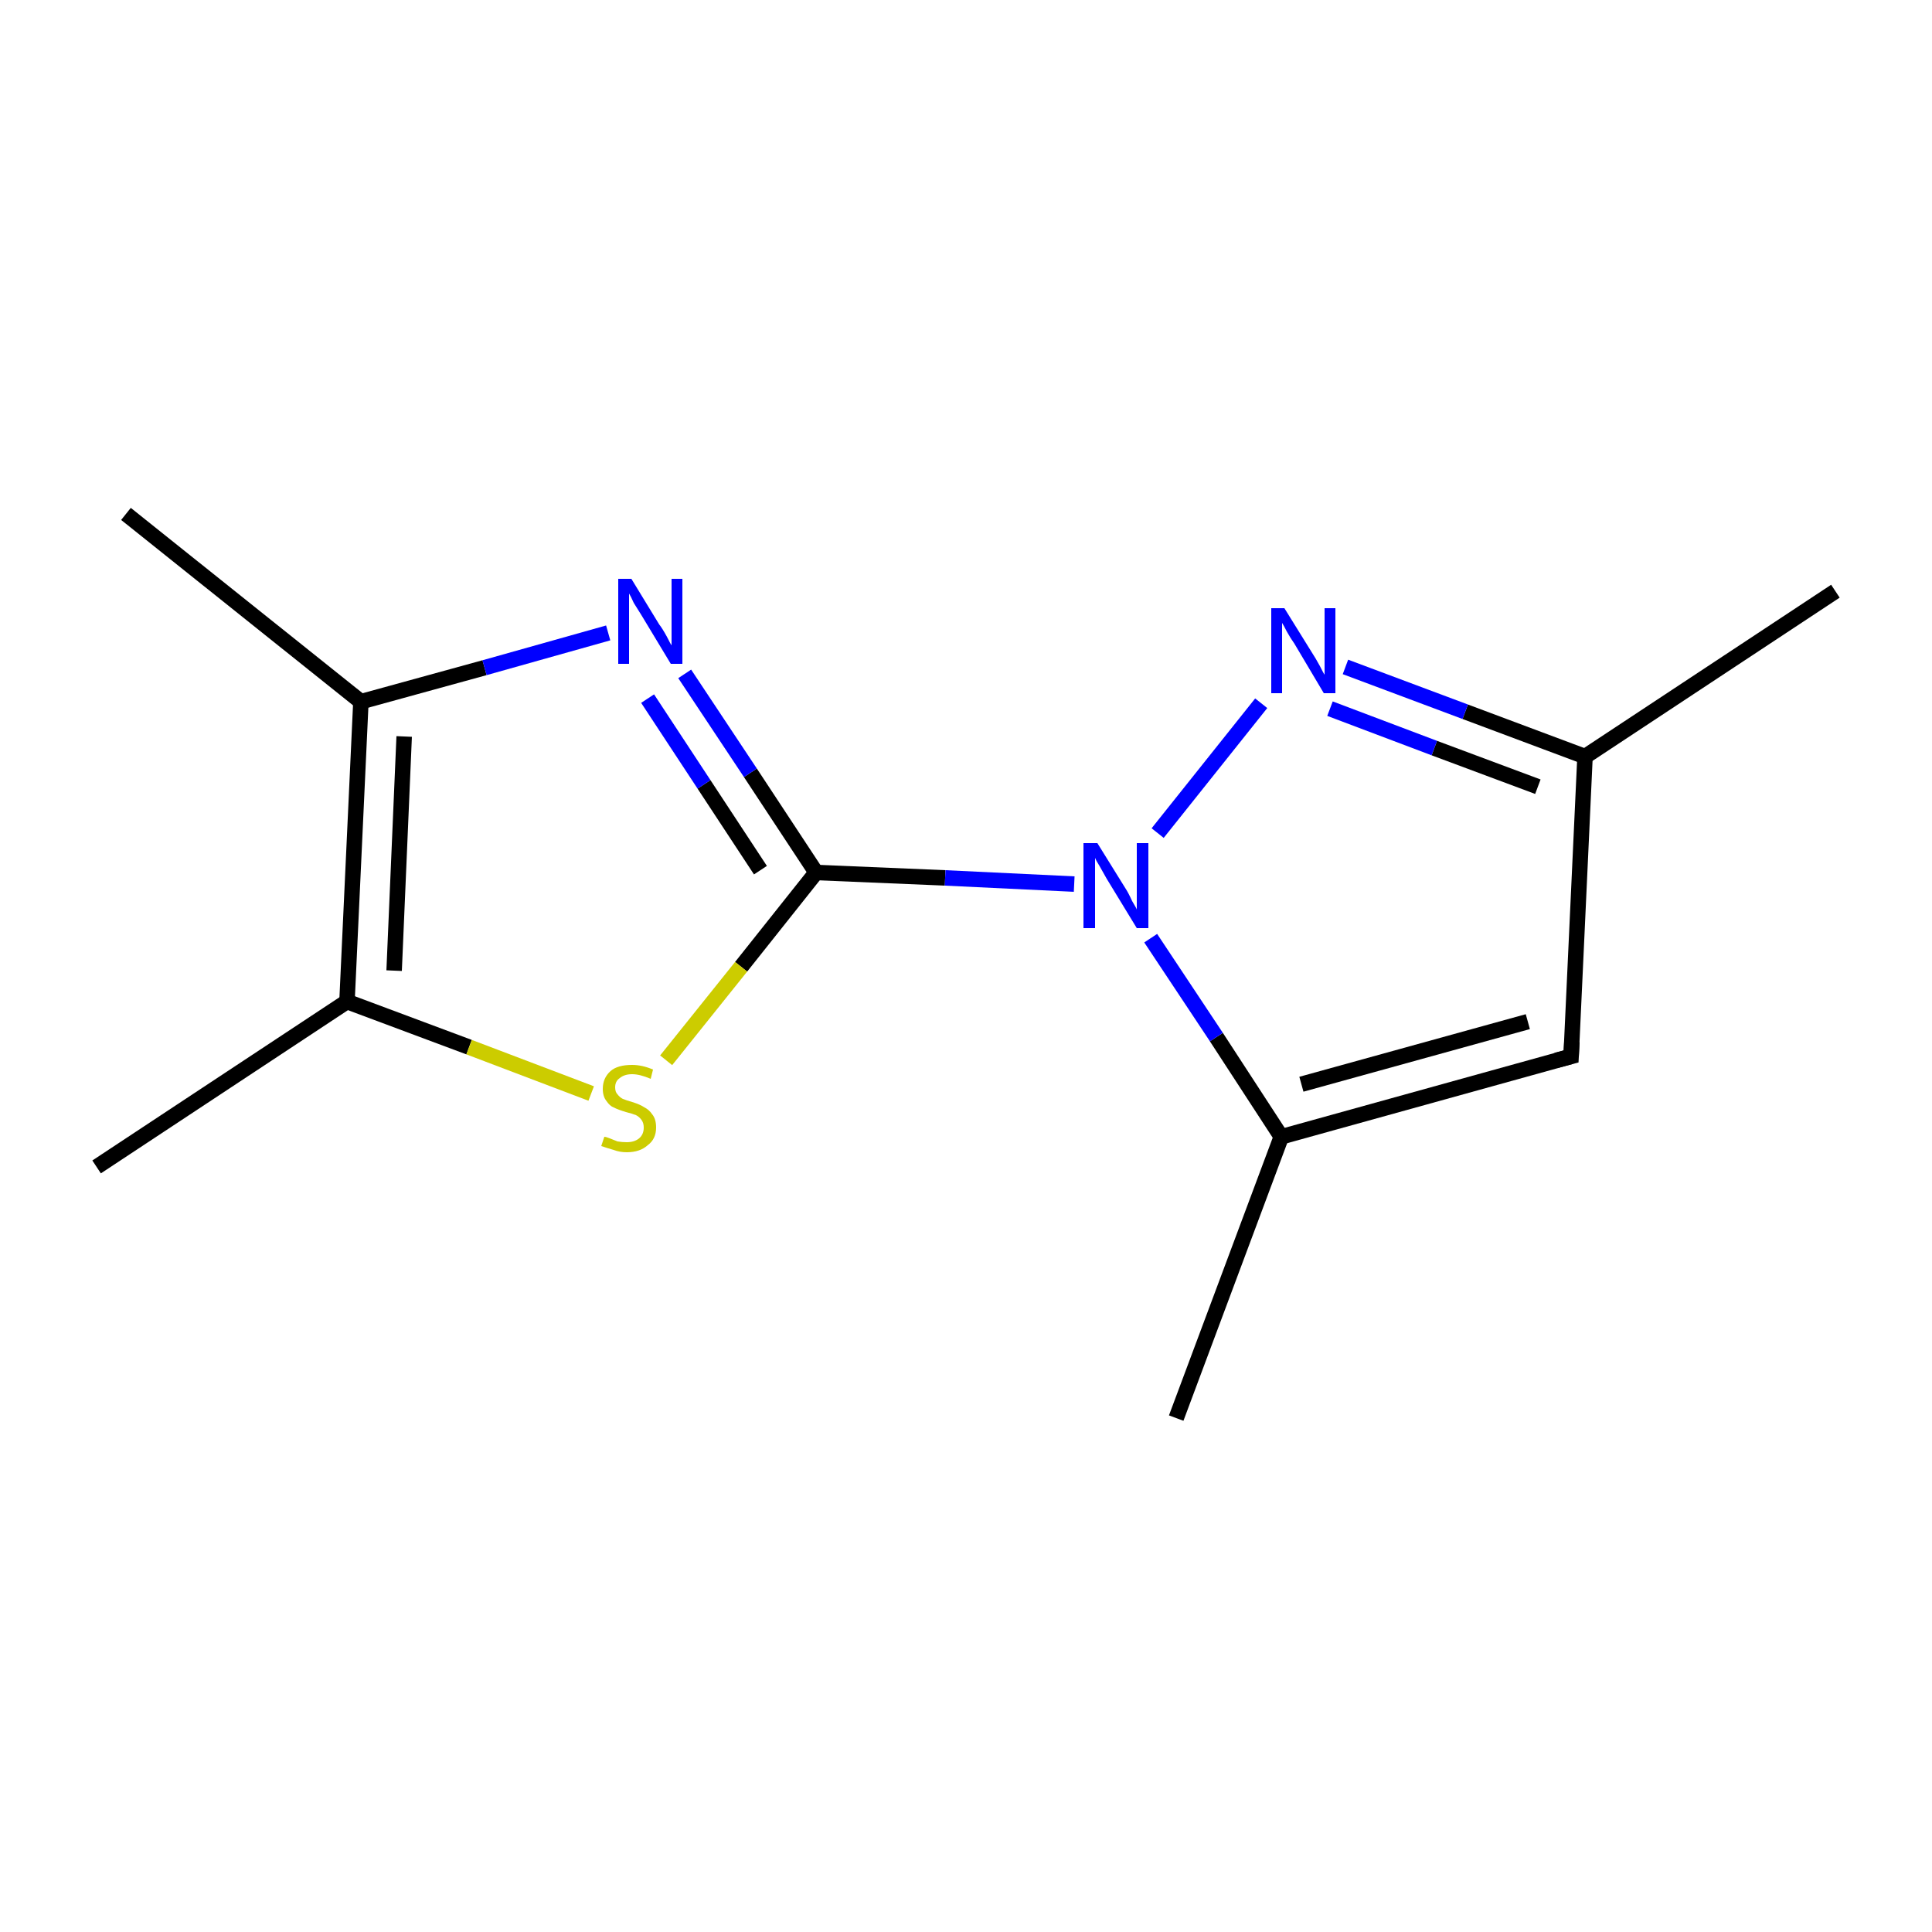 <?xml version='1.0' encoding='iso-8859-1'?>
<svg version='1.1' baseProfile='full'
              xmlns='http://www.w3.org/2000/svg'
                      xmlns:rdkit='http://www.rdkit.org/xml'
                      xmlns:xlink='http://www.w3.org/1999/xlink'
                  xml:space='preserve'
width='250px' height='250px' viewBox='0 0 250 250'>
<!-- END OF HEADER -->
<rect style='opacity:1.0;fill:#FFFFFF;stroke:none' width='250.0' height='250.0' x='0.0' y='0.0'> </rect>
<path class='bond-0 atom-0 atom-5' d='M 237.5,76.5 L 205.1,97.9' style='fill:none;fill-rule:evenodd;stroke:#000000;stroke-width:2.0px;stroke-linecap:butt;stroke-linejoin:miter;stroke-opacity:1' />
<path class='bond-1 atom-1 atom-6' d='M 152.2,183.5 L 165.8,147.1' style='fill:none;fill-rule:evenodd;stroke:#000000;stroke-width:2.0px;stroke-linecap:butt;stroke-linejoin:miter;stroke-opacity:1' />
<path class='bond-2 atom-2 atom-7' d='M 16.3,66.5 L 46.7,90.8' style='fill:none;fill-rule:evenodd;stroke:#000000;stroke-width:2.0px;stroke-linecap:butt;stroke-linejoin:miter;stroke-opacity:1' />
<path class='bond-3 atom-3 atom-8' d='M 12.5,151.0 L 44.9,129.6' style='fill:none;fill-rule:evenodd;stroke:#000000;stroke-width:2.0px;stroke-linecap:butt;stroke-linejoin:miter;stroke-opacity:1' />
<path class='bond-4 atom-4 atom-5' d='M 203.3,136.7 L 205.1,97.9' style='fill:none;fill-rule:evenodd;stroke:#000000;stroke-width:2.0px;stroke-linecap:butt;stroke-linejoin:miter;stroke-opacity:1' />
<path class='bond-5 atom-4 atom-6' d='M 203.3,136.7 L 165.8,147.1' style='fill:none;fill-rule:evenodd;stroke:#000000;stroke-width:2.0px;stroke-linecap:butt;stroke-linejoin:miter;stroke-opacity:1' />
<path class='bond-5 atom-4 atom-6' d='M 197.7,132.2 L 168.4,140.3' style='fill:none;fill-rule:evenodd;stroke:#000000;stroke-width:2.0px;stroke-linecap:butt;stroke-linejoin:miter;stroke-opacity:1' />
<path class='bond-6 atom-5 atom-11' d='M 205.1,97.9 L 189.6,92.1' style='fill:none;fill-rule:evenodd;stroke:#000000;stroke-width:2.0px;stroke-linecap:butt;stroke-linejoin:miter;stroke-opacity:1' />
<path class='bond-6 atom-5 atom-11' d='M 189.6,92.1 L 174.1,86.3' style='fill:none;fill-rule:evenodd;stroke:#0000FF;stroke-width:2.0px;stroke-linecap:butt;stroke-linejoin:miter;stroke-opacity:1' />
<path class='bond-6 atom-5 atom-11' d='M 199.0,101.8 L 185.6,96.8' style='fill:none;fill-rule:evenodd;stroke:#000000;stroke-width:2.0px;stroke-linecap:butt;stroke-linejoin:miter;stroke-opacity:1' />
<path class='bond-6 atom-5 atom-11' d='M 185.6,96.8 L 172.1,91.7' style='fill:none;fill-rule:evenodd;stroke:#0000FF;stroke-width:2.0px;stroke-linecap:butt;stroke-linejoin:miter;stroke-opacity:1' />
<path class='bond-7 atom-6 atom-12' d='M 165.8,147.1 L 157.4,134.2' style='fill:none;fill-rule:evenodd;stroke:#000000;stroke-width:2.0px;stroke-linecap:butt;stroke-linejoin:miter;stroke-opacity:1' />
<path class='bond-7 atom-6 atom-12' d='M 157.4,134.2 L 148.9,121.4' style='fill:none;fill-rule:evenodd;stroke:#0000FF;stroke-width:2.0px;stroke-linecap:butt;stroke-linejoin:miter;stroke-opacity:1' />
<path class='bond-8 atom-7 atom-8' d='M 46.7,90.8 L 44.9,129.6' style='fill:none;fill-rule:evenodd;stroke:#000000;stroke-width:2.0px;stroke-linecap:butt;stroke-linejoin:miter;stroke-opacity:1' />
<path class='bond-8 atom-7 atom-8' d='M 52.3,95.3 L 51.0,125.6' style='fill:none;fill-rule:evenodd;stroke:#000000;stroke-width:2.0px;stroke-linecap:butt;stroke-linejoin:miter;stroke-opacity:1' />
<path class='bond-9 atom-7 atom-10' d='M 46.7,90.8 L 62.7,86.4' style='fill:none;fill-rule:evenodd;stroke:#000000;stroke-width:2.0px;stroke-linecap:butt;stroke-linejoin:miter;stroke-opacity:1' />
<path class='bond-9 atom-7 atom-10' d='M 62.7,86.4 L 78.7,81.9' style='fill:none;fill-rule:evenodd;stroke:#0000FF;stroke-width:2.0px;stroke-linecap:butt;stroke-linejoin:miter;stroke-opacity:1' />
<path class='bond-10 atom-8 atom-13' d='M 44.9,129.6 L 60.7,135.5' style='fill:none;fill-rule:evenodd;stroke:#000000;stroke-width:2.0px;stroke-linecap:butt;stroke-linejoin:miter;stroke-opacity:1' />
<path class='bond-10 atom-8 atom-13' d='M 60.7,135.5 L 76.5,141.5' style='fill:none;fill-rule:evenodd;stroke:#CCCC00;stroke-width:2.0px;stroke-linecap:butt;stroke-linejoin:miter;stroke-opacity:1' />
<path class='bond-11 atom-9 atom-10' d='M 105.6,112.9 L 97.1,100.0' style='fill:none;fill-rule:evenodd;stroke:#000000;stroke-width:2.0px;stroke-linecap:butt;stroke-linejoin:miter;stroke-opacity:1' />
<path class='bond-11 atom-9 atom-10' d='M 97.1,100.0 L 88.6,87.2' style='fill:none;fill-rule:evenodd;stroke:#0000FF;stroke-width:2.0px;stroke-linecap:butt;stroke-linejoin:miter;stroke-opacity:1' />
<path class='bond-11 atom-9 atom-10' d='M 98.4,112.6 L 91.1,101.5' style='fill:none;fill-rule:evenodd;stroke:#000000;stroke-width:2.0px;stroke-linecap:butt;stroke-linejoin:miter;stroke-opacity:1' />
<path class='bond-11 atom-9 atom-10' d='M 91.1,101.5 L 83.8,90.4' style='fill:none;fill-rule:evenodd;stroke:#0000FF;stroke-width:2.0px;stroke-linecap:butt;stroke-linejoin:miter;stroke-opacity:1' />
<path class='bond-12 atom-9 atom-12' d='M 105.6,112.9 L 122.3,113.6' style='fill:none;fill-rule:evenodd;stroke:#000000;stroke-width:2.0px;stroke-linecap:butt;stroke-linejoin:miter;stroke-opacity:1' />
<path class='bond-12 atom-9 atom-12' d='M 122.3,113.6 L 139.0,114.4' style='fill:none;fill-rule:evenodd;stroke:#0000FF;stroke-width:2.0px;stroke-linecap:butt;stroke-linejoin:miter;stroke-opacity:1' />
<path class='bond-13 atom-9 atom-13' d='M 105.6,112.9 L 95.9,125.1' style='fill:none;fill-rule:evenodd;stroke:#000000;stroke-width:2.0px;stroke-linecap:butt;stroke-linejoin:miter;stroke-opacity:1' />
<path class='bond-13 atom-9 atom-13' d='M 95.9,125.1 L 86.2,137.2' style='fill:none;fill-rule:evenodd;stroke:#CCCC00;stroke-width:2.0px;stroke-linecap:butt;stroke-linejoin:miter;stroke-opacity:1' />
<path class='bond-14 atom-11 atom-12' d='M 163.2,91.0 L 149.8,107.8' style='fill:none;fill-rule:evenodd;stroke:#0000FF;stroke-width:2.0px;stroke-linecap:butt;stroke-linejoin:miter;stroke-opacity:1' />
<path d='M 203.4,134.8 L 203.3,136.7 L 201.4,137.2' style='fill:none;stroke:#000000;stroke-width:2.0px;stroke-linecap:butt;stroke-linejoin:miter;stroke-opacity:1;' />
<path class='atom-10' d='M 81.7 74.9
L 85.3 80.8
Q 85.7 81.3, 86.3 82.4
Q 86.8 83.4, 86.9 83.5
L 86.9 74.9
L 88.3 74.9
L 88.3 85.9
L 86.8 85.9
L 83.0 79.6
Q 82.5 78.8, 82.0 78.0
Q 81.6 77.1, 81.4 76.8
L 81.4 85.9
L 80.0 85.9
L 80.0 74.9
L 81.7 74.9
' fill='#0000FF'/>
<path class='atom-11' d='M 166.2 78.7
L 169.8 84.5
Q 170.2 85.1, 170.8 86.2
Q 171.3 87.2, 171.4 87.3
L 171.4 78.7
L 172.8 78.7
L 172.8 89.7
L 171.3 89.7
L 167.5 83.3
Q 167.0 82.6, 166.5 81.7
Q 166.1 80.9, 165.9 80.6
L 165.9 89.7
L 164.5 89.7
L 164.5 78.7
L 166.2 78.7
' fill='#0000FF'/>
<path class='atom-12' d='M 142.0 109.1
L 145.6 114.9
Q 146.0 115.5, 146.5 116.6
Q 147.1 117.6, 147.1 117.7
L 147.1 109.1
L 148.6 109.1
L 148.6 120.1
L 147.1 120.1
L 143.2 113.7
Q 142.8 113.0, 142.3 112.1
Q 141.8 111.3, 141.7 111.0
L 141.7 120.1
L 140.2 120.1
L 140.2 109.1
L 142.0 109.1
' fill='#0000FF'/>
<path class='atom-13' d='M 78.2 147.1
Q 78.4 147.1, 78.9 147.3
Q 79.4 147.5, 79.9 147.7
Q 80.5 147.8, 81.1 147.8
Q 82.1 147.8, 82.7 147.3
Q 83.3 146.8, 83.3 145.9
Q 83.3 145.3, 83.0 144.9
Q 82.7 144.5, 82.3 144.3
Q 81.8 144.1, 81.0 143.9
Q 80.0 143.6, 79.4 143.3
Q 78.9 143.1, 78.5 142.5
Q 78.0 141.9, 78.0 140.9
Q 78.0 139.5, 79.0 138.6
Q 79.9 137.8, 81.8 137.8
Q 83.1 137.8, 84.5 138.4
L 84.2 139.6
Q 82.8 139.0, 81.8 139.0
Q 80.8 139.0, 80.2 139.5
Q 79.6 139.9, 79.6 140.7
Q 79.6 141.3, 79.9 141.6
Q 80.2 142.0, 80.6 142.2
Q 81.1 142.4, 81.8 142.6
Q 82.8 142.9, 83.4 143.3
Q 84.0 143.6, 84.4 144.2
Q 84.9 144.8, 84.9 145.9
Q 84.9 147.4, 83.8 148.2
Q 82.8 149.1, 81.1 149.1
Q 80.2 149.1, 79.4 148.8
Q 78.7 148.6, 77.8 148.3
L 78.2 147.1
' fill='#CCCC00'/>
</svg>
